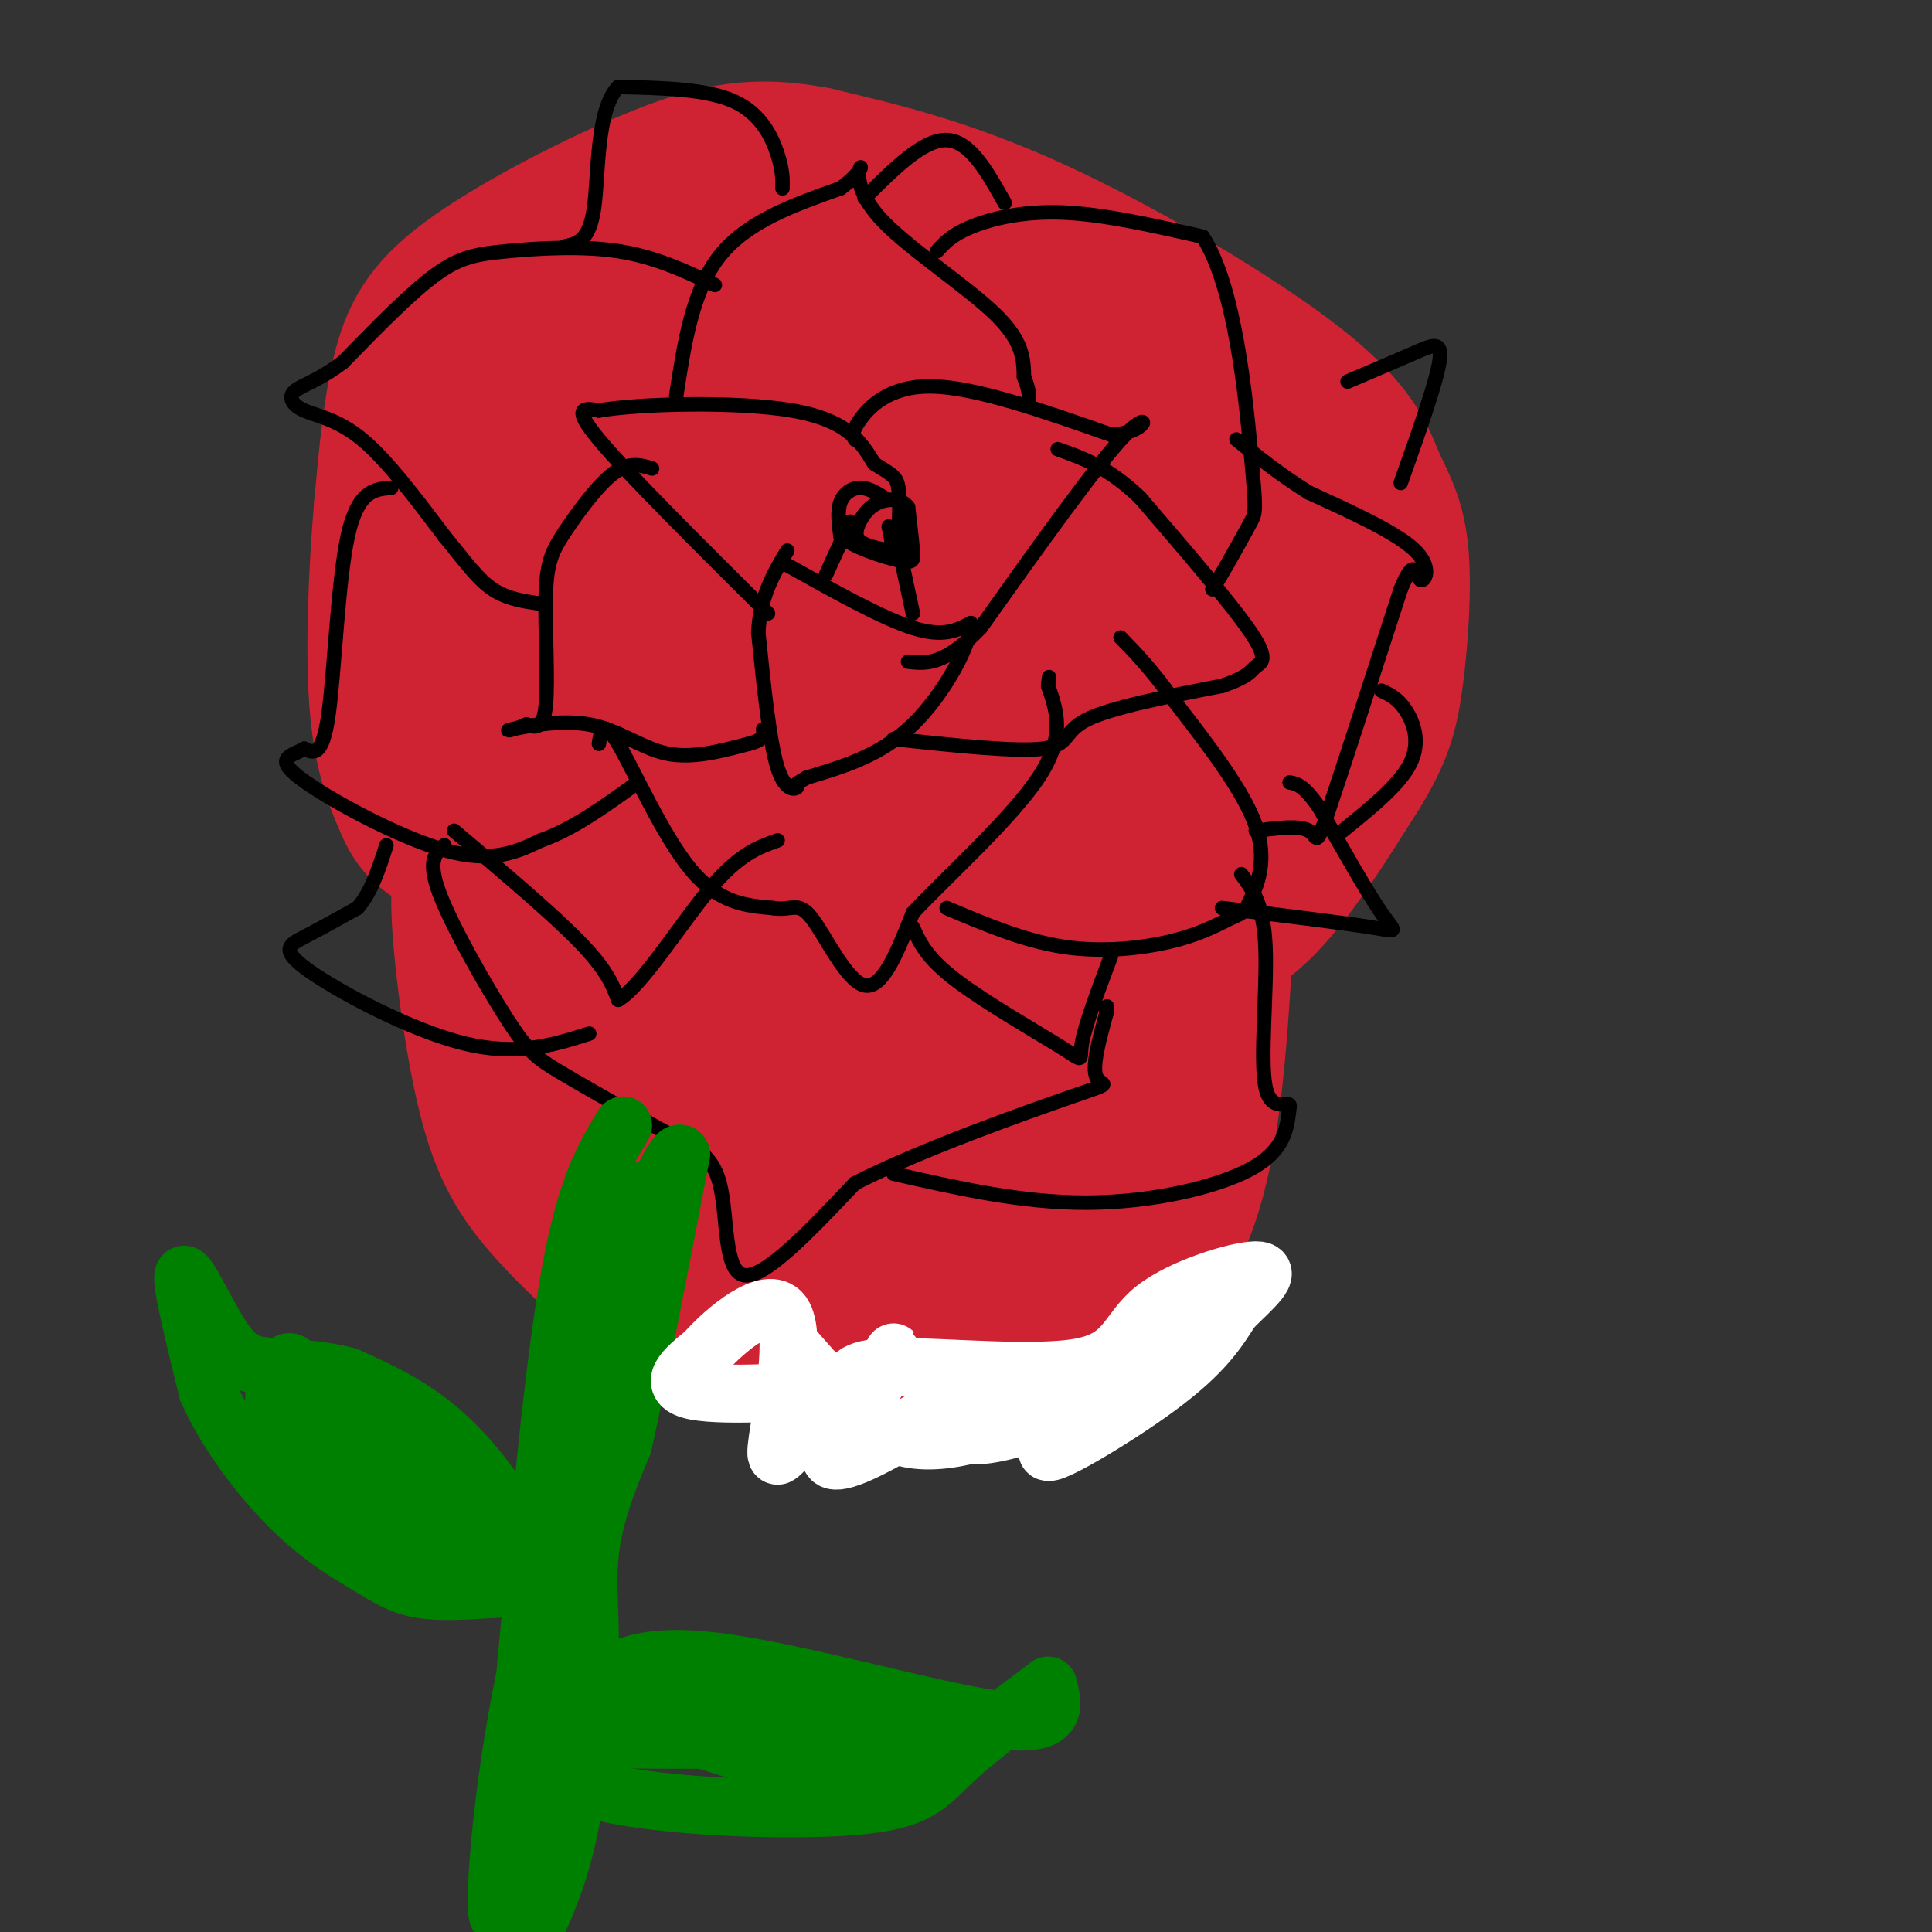 <svg viewBox='0 0 400 400' version='1.1' xmlns='http://www.w3.org/2000/svg' xmlns:xlink='http://www.w3.org/1999/xlink'><rect x="0" y="0" width="400" height="400" fill="#333333" stroke="none"/><g fill='none' stroke='#cf2233' stroke-width='28' stroke-linecap='round' stroke-linejoin='round'><path d='M229,81c-6.833,-7.000 -13.667,-14.000 -25,-17c-11.333,-3.000 -27.167,-2.000 -43,-1'/><path d='M161,63c-11.514,-0.327 -18.797,-0.644 -27,2c-8.203,2.644 -17.324,8.250 -22,15c-4.676,6.750 -4.907,14.643 -3,21c1.907,6.357 5.954,11.179 10,16'/><path d='M119,117c4.175,6.185 9.614,13.648 17,20c7.386,6.352 16.719,11.595 30,15c13.281,3.405 30.509,4.973 44,4c13.491,-0.973 23.246,-4.486 33,-8'/><path d='M243,148c8.901,-3.324 14.653,-7.634 17,-16c2.347,-8.366 1.289,-20.789 2,-25c0.711,-4.211 3.191,-0.211 -3,-6c-6.191,-5.789 -21.055,-21.368 -33,-30c-11.945,-8.632 -20.973,-10.316 -30,-12'/><path d='M196,59c-15.246,-1.911 -38.360,-0.687 -50,1c-11.640,1.687 -11.804,3.839 -14,5c-2.196,1.161 -6.424,1.332 -9,8c-2.576,6.668 -3.501,19.834 -2,29c1.501,9.166 5.429,14.333 8,17c2.571,2.667 3.786,2.833 5,3'/><path d='M134,122c2.158,2.557 5.053,7.448 12,12c6.947,4.552 17.947,8.764 30,11c12.053,2.236 25.158,2.496 37,0c11.842,-2.496 22.421,-7.748 33,-13'/><path d='M246,132c5.285,-2.605 1.997,-2.617 4,-4c2.003,-1.383 9.296,-4.136 -2,-13c-11.296,-8.864 -41.183,-23.840 -55,-30c-13.817,-6.160 -11.566,-3.505 -15,-2c-3.434,1.505 -12.553,1.858 -18,6c-5.447,4.142 -7.224,12.071 -9,20'/><path d='M151,109c-0.782,6.115 1.764,11.403 8,17c6.236,5.597 16.162,11.504 30,15c13.838,3.496 31.589,4.582 40,2c8.411,-2.582 7.483,-8.833 8,-15c0.517,-6.167 2.481,-12.249 -1,-19c-3.481,-6.751 -12.405,-14.171 -16,-18c-3.595,-3.829 -1.861,-4.068 -15,-10c-13.139,-5.932 -41.153,-17.559 -53,-22c-11.847,-4.441 -7.528,-1.698 -7,1c0.528,2.698 -2.736,5.349 -6,8'/><path d='M139,68c-1.822,2.392 -3.379,4.372 -4,9c-0.621,4.628 -0.308,11.903 1,18c1.308,6.097 3.612,11.014 7,15c3.388,3.986 7.862,7.039 14,11c6.138,3.961 13.941,8.828 25,13c11.059,4.172 25.373,7.649 33,10c7.627,2.351 8.567,3.578 12,0c3.433,-3.578 9.359,-11.960 12,-17c2.641,-5.040 1.998,-6.737 1,-10c-0.998,-3.263 -2.350,-8.091 -8,-13c-5.650,-4.909 -15.598,-9.899 -31,-14c-15.402,-4.101 -36.258,-7.315 -46,-7c-9.742,0.315 -8.371,4.157 -7,8'/><path d='M148,91c-1.830,4.928 -2.906,13.248 -1,19c1.906,5.752 6.794,8.935 10,11c3.206,2.065 4.731,3.012 14,5c9.269,1.988 26.281,5.017 35,2c8.719,-3.017 9.146,-12.080 5,-18c-4.146,-5.920 -12.864,-8.697 -20,-10c-7.136,-1.303 -12.691,-1.134 -16,0c-3.309,1.134 -4.371,3.232 -6,6c-1.629,2.768 -3.823,6.207 -2,12c1.823,5.793 7.664,13.941 16,18c8.336,4.059 19.168,4.030 30,4'/><path d='M213,140c7.220,-2.132 10.270,-9.463 12,-15c1.730,-5.537 2.139,-9.280 0,-14c-2.139,-4.720 -6.825,-10.416 -9,-14c-2.175,-3.584 -1.839,-5.055 -14,-11c-12.161,-5.945 -36.820,-16.363 -58,-22c-21.180,-5.637 -38.883,-6.491 -46,-5c-7.117,1.491 -3.650,5.327 -4,6c-0.350,0.673 -4.517,-1.819 2,13c6.517,14.819 23.719,46.948 32,61c8.281,14.052 7.640,10.026 7,6'/><path d='M135,145c5.172,4.523 14.603,12.831 25,18c10.397,5.169 21.761,7.199 36,9c14.239,1.801 31.354,3.372 45,-1c13.646,-4.372 23.823,-14.686 34,-25'/><path d='M275,146c7.378,-9.121 8.823,-19.424 8,-29c-0.823,-9.576 -3.914,-18.424 -11,-28c-7.086,-9.576 -18.167,-19.879 -33,-28c-14.833,-8.121 -33.416,-14.061 -52,-20'/><path d='M187,41c-17.866,-3.285 -36.531,-1.499 -49,1c-12.469,2.499 -18.742,5.711 -24,11c-5.258,5.289 -9.502,12.654 -12,20c-2.498,7.346 -3.249,14.673 -4,22'/><path d='M98,95c-1.094,10.925 -1.829,27.238 -2,35c-0.171,7.762 0.223,6.974 4,13c3.777,6.026 10.936,18.864 18,27c7.064,8.136 14.032,11.568 21,15'/><path d='M139,185c6.171,5.279 11.098,10.975 25,16c13.902,5.025 36.778,9.378 51,9c14.222,-0.378 19.791,-5.486 26,-9c6.209,-3.514 13.060,-5.432 20,-12c6.940,-6.568 13.970,-17.784 21,-29'/><path d='M282,160c4.711,-7.628 5.987,-12.199 7,-20c1.013,-7.801 1.763,-18.831 1,-26c-0.763,-7.169 -3.040,-10.478 -5,-15c-1.960,-4.522 -3.605,-10.256 -16,-20c-12.395,-9.744 -35.542,-23.498 -54,-32c-18.458,-8.502 -32.229,-11.751 -46,-15'/><path d='M169,32c-12.514,-2.400 -20.797,-0.901 -33,4c-12.203,4.901 -28.324,13.204 -38,20c-9.676,6.796 -12.907,12.085 -15,20c-2.093,7.915 -3.046,18.458 -4,29'/><path d='M79,105c-1.088,12.413 -1.807,28.946 -1,40c0.807,11.054 3.140,16.630 5,21c1.860,4.370 3.246,7.534 12,11c8.754,3.466 24.877,7.233 41,11'/><path d='M136,188c12.046,4.231 21.662,9.309 35,12c13.338,2.691 30.399,2.994 39,3c8.601,0.006 8.743,-0.284 12,-3c3.257,-2.716 9.628,-7.858 16,-13'/><path d='M238,187c5.118,-6.931 9.912,-17.759 12,-26c2.088,-8.241 1.468,-13.894 0,-19c-1.468,-5.106 -3.786,-9.663 -9,-19c-5.214,-9.337 -13.325,-23.452 -25,-32c-11.675,-8.548 -26.913,-11.528 -37,-12c-10.087,-0.472 -15.023,1.565 -19,2c-3.977,0.435 -6.993,-0.733 -9,4c-2.007,4.733 -3.003,15.366 -4,26'/><path d='M147,111c-0.347,9.684 0.787,20.894 0,28c-0.787,7.106 -3.495,10.108 11,22c14.495,11.892 46.193,32.673 59,41c12.807,8.327 6.722,4.201 10,0c3.278,-4.201 15.920,-8.477 23,-13c7.080,-4.523 8.598,-9.295 7,-17c-1.598,-7.705 -6.314,-18.344 -12,-26c-5.686,-7.656 -12.343,-12.328 -19,-17'/><path d='M226,129c-9.276,-6.191 -22.964,-13.168 -33,-17c-10.036,-3.832 -16.418,-4.518 -22,-1c-5.582,3.518 -10.362,11.242 -14,17c-3.638,5.758 -6.133,9.550 -7,17c-0.867,7.450 -0.105,18.557 1,24c1.105,5.443 2.552,5.221 4,5'/><path d='M155,174c1.886,-1.306 4.602,-7.072 6,-11c1.398,-3.928 1.477,-6.019 0,-10c-1.477,-3.981 -4.509,-9.850 -9,-13c-4.491,-3.150 -10.440,-3.579 -15,-3c-4.560,0.579 -7.731,2.165 -10,10c-2.269,7.835 -3.634,21.917 -5,36'/><path d='M122,183c-0.895,14.858 -0.632,34.003 0,44c0.632,9.997 1.632,10.845 6,17c4.368,6.155 12.105,17.616 20,25c7.895,7.384 15.947,10.692 24,14'/><path d='M172,283c9.491,2.999 21.217,3.497 31,2c9.783,-1.497 17.622,-4.989 22,-7c4.378,-2.011 5.294,-2.541 9,-7c3.706,-4.459 10.202,-12.845 14,-27c3.798,-14.155 4.899,-34.077 6,-54'/><path d='M254,190c1.072,-11.997 0.751,-14.989 -2,-15c-2.751,-0.011 -7.933,2.958 -11,12c-3.067,9.042 -4.018,24.156 -7,36c-2.982,11.844 -7.995,20.420 -15,25c-7.005,4.580 -16.001,5.166 -22,3c-5.999,-2.166 -8.999,-7.083 -12,-12'/><path d='M185,239c-5.876,-6.686 -14.565,-17.400 -24,-24c-9.435,-6.600 -19.617,-9.085 -27,-15c-7.383,-5.915 -11.967,-15.262 -17,-19c-5.033,-3.738 -10.517,-1.869 -16,0'/><path d='M101,181c-4.019,-0.616 -6.067,-2.155 -6,6c0.067,8.155 2.249,26.003 5,38c2.751,11.997 6.072,18.142 12,25c5.928,6.858 14.464,14.429 23,22'/><path d='M135,272c8.498,5.176 18.244,7.116 28,10c9.756,2.884 19.522,6.711 30,3c10.478,-3.711 21.667,-14.961 27,-20c5.333,-5.039 4.809,-3.868 5,-8c0.191,-4.132 1.095,-13.566 2,-23'/><path d='M227,234c0.395,-6.138 0.381,-9.982 -1,-15c-1.381,-5.018 -4.131,-11.210 -11,-16c-6.869,-4.790 -17.857,-8.179 -26,-10c-8.143,-1.821 -13.442,-2.074 -18,1c-4.558,3.074 -8.376,9.473 -10,18c-1.624,8.527 -1.052,19.180 2,27c3.052,7.820 8.586,12.806 13,15c4.414,2.194 7.707,1.597 11,1'/><path d='M187,255c6.222,-2.879 16.277,-10.578 20,-17c3.723,-6.422 1.116,-11.569 -1,-15c-2.116,-3.431 -3.739,-5.147 -8,-7c-4.261,-1.853 -11.159,-3.844 -19,-5c-7.841,-1.156 -16.626,-1.478 -21,3c-4.374,4.478 -4.337,13.757 -3,20c1.337,6.243 3.975,9.450 6,12c2.025,2.550 3.436,4.443 8,5c4.564,0.557 12.282,-0.221 20,-1'/><path d='M189,250c4.273,-2.396 4.954,-7.887 5,-13c0.046,-5.113 -0.544,-9.847 0,-13c0.544,-3.153 2.221,-4.725 -5,-7c-7.221,-2.275 -23.341,-5.252 -31,-5c-7.659,0.252 -6.858,3.734 -8,6c-1.142,2.266 -4.229,3.317 -2,10c2.229,6.683 9.773,18.997 14,25c4.227,6.003 5.138,5.693 10,6c4.862,0.307 13.675,1.231 18,1c4.325,-0.231 4.163,-1.615 4,-3'/><path d='M194,257c0.946,-3.369 1.312,-10.290 2,-14c0.688,-3.710 1.697,-4.207 -5,-7c-6.697,-2.793 -21.101,-7.881 -28,-7c-6.899,0.881 -6.292,7.731 -4,16c2.292,8.269 6.271,17.957 11,22c4.729,4.043 10.208,2.441 14,0c3.792,-2.441 5.896,-5.720 8,-9'/></g>
<g fill='none' stroke='#000000' stroke-width='3' stroke-linecap='round' stroke-linejoin='round'><path d='M183,103c-1.667,-1.022 -3.333,-2.044 -5,-2c-1.667,0.044 -3.333,1.156 -4,3c-0.667,1.844 -0.333,4.422 0,7'/><path d='M174,111c2.524,2.226 8.833,4.292 12,5c3.167,0.708 3.190,0.060 3,-2c-0.190,-2.060 -0.595,-5.530 -1,-9'/><path d='M188,105c-1.290,-1.804 -4.016,-1.813 -6,-1c-1.984,0.813 -3.226,2.450 -4,4c-0.774,1.550 -1.078,3.014 0,4c1.078,0.986 3.539,1.493 6,2'/><path d='M184,114c1.000,-0.500 0.500,-2.750 0,-5'/><path d='M176,108c0.000,0.000 -5.000,11.000 -5,11'/><path d='M186,113c0.000,0.000 3.000,14.000 3,14'/><path d='M163,117c9.833,5.500 19.667,11.000 26,13c6.333,2.000 9.167,0.500 12,-1'/><path d='M201,129c0.178,4.022 -5.378,14.578 -12,21c-6.622,6.422 -14.311,8.711 -22,11'/><path d='M167,161c-3.667,2.060 -1.833,1.708 -2,2c-0.167,0.292 -2.333,1.226 -4,-4c-1.667,-5.226 -2.833,-16.613 -4,-28'/><path d='M157,131c0.333,-7.500 3.167,-12.250 6,-17'/><path d='M159,127c-14.583,-14.500 -29.167,-29.000 -35,-36c-5.833,-7.000 -2.917,-6.500 0,-6'/><path d='M124,85c8.133,-1.422 28.467,-1.978 40,0c11.533,1.978 14.267,6.489 17,11'/><path d='M181,96c3.756,2.333 4.644,2.667 5,5c0.356,2.333 0.178,6.667 0,11'/><path d='M177,91c-0.422,-0.689 -0.844,-1.378 1,-4c1.844,-2.622 5.956,-7.178 15,-7c9.044,0.178 23.022,5.089 37,10'/><path d='M230,90c7.756,-0.222 8.644,-5.778 3,0c-5.644,5.778 -17.822,22.889 -30,40'/><path d='M203,130c-7.500,7.833 -11.250,7.417 -15,7'/><path d='M140,82c1.667,-10.917 3.333,-21.833 9,-29c5.667,-7.167 15.333,-10.583 25,-14'/><path d='M174,39c4.818,-3.477 4.364,-5.169 4,-4c-0.364,1.169 -0.636,5.199 5,11c5.636,5.801 17.182,13.372 23,19c5.818,5.628 5.909,9.314 6,13'/><path d='M212,78c1.167,3.000 1.083,4.000 1,5'/><path d='M135,97c-2.376,-0.719 -4.753,-1.439 -8,1c-3.247,2.439 -7.365,8.035 -10,12c-2.635,3.965 -3.786,6.298 -4,13c-0.214,6.702 0.510,17.772 0,23c-0.510,5.228 -2.255,4.614 -4,4'/><path d='M109,150c-2.067,1.008 -5.234,1.528 -3,1c2.234,-0.528 9.871,-2.104 16,-1c6.129,1.104 10.751,4.887 16,6c5.249,1.113 11.124,-0.443 17,-2'/><path d='M155,154c3.333,-0.833 3.167,-1.917 3,-3'/><path d='M185,153c12.711,1.356 25.422,2.711 31,2c5.578,-0.711 4.022,-3.489 9,-6c4.978,-2.511 16.489,-4.756 28,-7'/><path d='M253,142c5.702,-1.905 5.958,-3.167 7,-4c1.042,-0.833 2.869,-1.238 -1,-7c-3.869,-5.762 -13.435,-16.881 -23,-28'/><path d='M236,103c-6.667,-6.333 -11.833,-8.167 -17,-10'/><path d='M194,52c1.489,-1.667 2.978,-3.333 7,-5c4.022,-1.667 10.578,-3.333 19,-3c8.422,0.333 18.711,2.667 29,5'/><path d='M249,49c6.690,10.226 8.917,33.292 10,45c1.083,11.708 1.024,12.060 0,14c-1.024,1.940 -3.012,5.470 -5,9'/><path d='M254,117c-1.333,2.333 -2.167,3.667 -3,5'/><path d='M148,59c-6.185,-2.917 -12.369,-5.833 -20,-7c-7.631,-1.167 -16.708,-0.583 -23,0c-6.292,0.583 -9.798,1.167 -15,5c-5.202,3.833 -12.101,10.917 -19,18'/><path d='M71,75c-5.188,3.933 -8.659,4.766 -10,6c-1.341,1.234 -0.553,2.871 2,4c2.553,1.129 6.872,1.751 12,6c5.128,4.249 11.064,12.124 17,20'/><path d='M92,111c4.422,5.422 6.978,8.978 10,11c3.022,2.022 6.511,2.511 10,3'/><path d='M124,154c0.400,-2.711 0.800,-5.422 4,0c3.200,5.422 9.200,18.978 15,26c5.800,7.022 11.400,7.511 17,8'/><path d='M160,188c3.905,0.679 5.167,-1.625 8,2c2.833,3.625 7.238,13.179 11,14c3.762,0.821 6.881,-7.089 10,-15'/><path d='M189,189c7.244,-7.711 20.356,-19.489 26,-28c5.644,-8.511 3.822,-13.756 2,-19'/><path d='M217,142c0.333,-3.167 0.167,-1.583 0,0'/><path d='M196,188c7.978,3.378 15.956,6.756 24,8c8.044,1.244 16.156,0.356 22,-1c5.844,-1.356 9.422,-3.178 13,-5'/><path d='M255,190c2.655,-1.095 2.792,-1.333 4,-4c1.208,-2.667 3.488,-7.762 1,-15c-2.488,-7.238 -9.744,-16.619 -17,-26'/><path d='M243,145c-4.667,-6.500 -7.833,-9.750 -11,-13'/><path d='M260,172c4.533,-0.578 9.067,-1.156 11,0c1.933,1.156 1.267,4.044 4,-4c2.733,-8.044 8.867,-27.022 15,-46'/><path d='M290,122c3.024,-7.357 3.083,-2.750 4,-2c0.917,0.750 2.690,-2.357 -1,-6c-3.690,-3.643 -12.845,-7.821 -22,-12'/><path d='M271,102c-6.167,-3.833 -10.583,-7.417 -15,-11'/><path d='M208,42c-3.583,-6.417 -7.167,-12.833 -12,-13c-4.833,-0.167 -10.917,5.917 -17,12'/><path d='M162,39c0.044,-1.800 0.089,-3.600 -1,-7c-1.089,-3.400 -3.311,-8.400 -9,-11c-5.689,-2.600 -14.844,-2.800 -24,-3'/><path d='M128,18c-4.578,4.733 -4.022,18.067 -5,25c-0.978,6.933 -3.489,7.467 -6,8'/><path d='M81,101c-3.467,0.267 -6.933,0.533 -9,10c-2.067,9.467 -2.733,28.133 -4,37c-1.267,8.867 -3.133,7.933 -5,7'/><path d='M63,155c-2.548,1.524 -6.417,1.833 -1,6c5.417,4.167 20.119,12.190 30,15c9.881,2.810 14.940,0.405 20,-2'/><path d='M112,174c6.667,-2.333 13.333,-7.167 20,-12'/><path d='M94,172c10.167,8.583 20.333,17.167 26,23c5.667,5.833 6.833,8.917 8,12'/><path d='M128,207c4.844,-2.800 12.956,-15.800 19,-23c6.044,-7.200 10.022,-8.600 14,-10'/><path d='M189,192c1.399,3.143 2.798,6.286 9,11c6.202,4.714 17.208,11.000 22,14c4.792,3.000 3.369,2.714 4,-1c0.631,-3.714 3.315,-10.857 6,-18'/><path d='M253,188c12.578,1.533 25.156,3.067 31,4c5.844,0.933 4.956,1.267 2,-3c-2.956,-4.267 -7.978,-13.133 -13,-22'/><path d='M273,167c-3.167,-4.500 -4.583,-4.750 -6,-5'/><path d='M278,172c5.911,-4.778 11.822,-9.556 14,-14c2.178,-4.444 0.622,-8.556 -1,-11c-1.622,-2.444 -3.311,-3.222 -5,-4'/><path d='M290,100c3.622,-10.200 7.244,-20.400 8,-25c0.756,-4.600 -1.356,-3.600 -5,-2c-3.644,1.600 -8.822,3.800 -14,6'/><path d='M92,175c-1.804,1.542 -3.607,3.083 -1,10c2.607,6.917 9.625,19.208 14,26c4.375,6.792 6.107,8.083 11,11c4.893,2.917 12.946,7.458 21,12'/><path d='M137,234c5.940,2.988 10.292,4.458 12,11c1.708,6.542 0.774,18.155 5,19c4.226,0.845 13.613,-9.077 23,-19'/><path d='M177,245c13.464,-6.929 35.625,-14.750 45,-18c9.375,-3.250 5.964,-1.929 5,-4c-0.964,-2.071 0.518,-7.536 2,-13'/><path d='M229,210c0.333,-2.333 0.167,-1.667 0,-1'/><path d='M185,243c13.289,3.022 26.578,6.044 40,6c13.422,-0.044 26.978,-3.156 34,-7c7.022,-3.844 7.511,-8.422 8,-13'/><path d='M267,229c0.048,-1.369 -3.833,1.708 -5,-4c-1.167,-5.708 0.381,-20.202 0,-29c-0.381,-8.798 -2.690,-11.899 -5,-15'/><path d='M122,214c-7.464,2.369 -14.929,4.738 -26,2c-11.071,-2.738 -25.750,-10.583 -32,-15c-6.250,-4.417 -4.071,-5.405 -1,-7c3.071,-1.595 7.036,-3.798 11,-6'/><path d='M74,188c2.833,-3.167 4.417,-8.083 6,-13'/></g>
<g fill='none' stroke='#008000' stroke-width='12' stroke-linecap='round' stroke-linejoin='round'><path d='M129,233c-3.833,6.250 -7.667,12.500 -11,31c-3.333,18.500 -6.167,49.250 -9,80'/><path d='M109,344c-2.167,23.667 -3.083,42.833 -4,62'/><path d='M106,404c6.378,-17.667 12.756,-35.333 15,-49c2.244,-13.667 0.356,-23.333 1,-32c0.644,-8.667 3.822,-16.333 7,-24'/><path d='M129,299c3.167,-14.000 7.583,-37.000 12,-60'/><path d='M141,239c-1.429,-2.488 -11.000,21.292 -15,34c-4.000,12.708 -2.429,14.345 -2,13c0.429,-1.345 -0.286,-5.673 -1,-10'/><path d='M123,276c2.511,-10.667 9.289,-32.333 9,-29c-0.289,3.333 -7.644,31.667 -15,60'/><path d='M117,307c-4.667,24.667 -8.833,56.333 -13,88'/><path d='M104,395c-2.226,8.345 -1.292,-14.792 3,-39c4.292,-24.208 11.940,-49.488 15,-59c3.060,-9.512 1.530,-3.256 0,3'/><path d='M122,300c0.000,13.044 -0.000,44.156 -2,64c-2.000,19.844 -6.000,28.422 -10,37'/><path d='M110,401c-1.833,6.500 -1.417,4.250 -1,2'/><path d='M112,341c0.381,-4.560 0.762,-9.119 -1,-15c-1.762,-5.881 -5.667,-13.083 -10,-19c-4.333,-5.917 -9.095,-10.548 -14,-14c-4.905,-3.452 -9.952,-5.726 -15,-8'/><path d='M72,285c-5.482,-1.611 -11.686,-1.638 -16,-2c-4.314,-0.362 -6.738,-1.059 -10,-6c-3.262,-4.941 -7.360,-14.126 -8,-13c-0.640,1.126 2.180,12.563 5,24'/><path d='M43,288c3.781,8.501 10.735,17.753 17,24c6.265,6.247 11.841,9.490 16,12c4.159,2.510 6.903,4.289 11,5c4.097,0.711 9.549,0.356 15,0'/><path d='M102,329c3.533,-0.133 4.867,-0.467 1,-5c-3.867,-4.533 -12.933,-13.267 -22,-22'/><path d='M81,302c-7.116,-4.625 -13.907,-5.188 -17,-9c-3.093,-3.812 -2.486,-10.872 -4,-11c-1.514,-0.128 -5.147,6.678 -2,14c3.147,7.322 13.073,15.161 23,23'/><path d='M81,319c4.124,3.473 2.934,0.654 4,0c1.066,-0.654 4.389,0.856 0,-4c-4.389,-4.856 -16.489,-16.076 -20,-18c-3.511,-1.924 1.568,5.450 9,11c7.432,5.550 17.216,9.275 27,13'/><path d='M101,321c7.012,6.357 11.042,15.750 13,24c1.958,8.250 1.845,15.357 3,16c1.155,0.643 3.577,-5.179 6,-11'/><path d='M123,350c3.262,-3.857 8.417,-8.000 25,-6c16.583,2.000 44.595,10.143 58,12c13.405,1.857 12.202,-2.571 11,-7'/><path d='M217,349c-2.133,1.701 -12.967,9.453 -19,15c-6.033,5.547 -7.267,8.889 -22,10c-14.733,1.111 -42.967,-0.009 -55,-4c-12.033,-3.991 -7.867,-10.855 -5,-13c2.867,-2.145 4.433,0.427 6,3'/><path d='M122,360c16.929,0.476 56.250,0.167 71,-1c14.750,-1.167 4.929,-3.190 -10,-5c-14.929,-1.810 -34.964,-3.405 -55,-5'/><path d='M128,349c-11.762,-1.107 -13.667,-1.375 -6,2c7.667,3.375 24.905,10.393 37,13c12.095,2.607 19.048,0.804 26,-1'/><path d='M185,363c4.333,-0.167 2.167,-0.083 0,0'/></g>
<g fill='none' stroke='#ffffff' stroke-width='12' stroke-linecap='round' stroke-linejoin='round'><path d='M225,296c-0.166,-2.462 -0.331,-4.924 0,-7c0.331,-2.076 1.159,-3.767 6,-8c4.841,-4.233 13.695,-11.007 19,-14c5.305,-2.993 7.061,-2.204 -2,6c-9.061,8.204 -28.940,23.824 -31,27c-2.060,3.176 13.697,-6.093 23,-13c9.303,-6.907 12.151,-11.454 15,-16'/><path d='M255,271c4.638,-4.574 8.732,-8.010 5,-8c-3.732,0.010 -15.289,3.467 -21,8c-5.711,4.533 -5.576,10.144 -15,12c-9.424,1.856 -28.407,-0.041 -38,0c-9.593,0.041 -9.797,2.021 -10,4'/><path d='M176,287c-8.756,1.200 -25.644,2.200 -32,1c-6.356,-1.200 -2.178,-4.600 2,-8'/><path d='M146,280c4.009,-4.610 13.031,-12.135 16,-8c2.969,4.135 -0.116,19.928 -1,26c-0.884,6.072 0.433,2.421 3,1c2.567,-1.421 6.383,-0.613 11,-5c4.617,-4.387 10.033,-13.968 10,-14c-0.033,-0.032 -5.517,9.484 -11,19'/><path d='M174,299c-2.091,3.124 -1.819,1.434 -2,2c-0.181,0.566 -0.817,3.389 8,-1c8.817,-4.389 27.085,-15.991 29,-16c1.915,-0.009 -12.523,11.574 -8,13c4.523,1.426 28.007,-7.307 34,-10c5.993,-2.693 -5.503,0.653 -17,4'/><path d='M218,291c-8.022,2.978 -19.578,8.422 -29,7c-9.422,-1.422 -16.711,-9.711 -24,-18'/></g>
</svg>